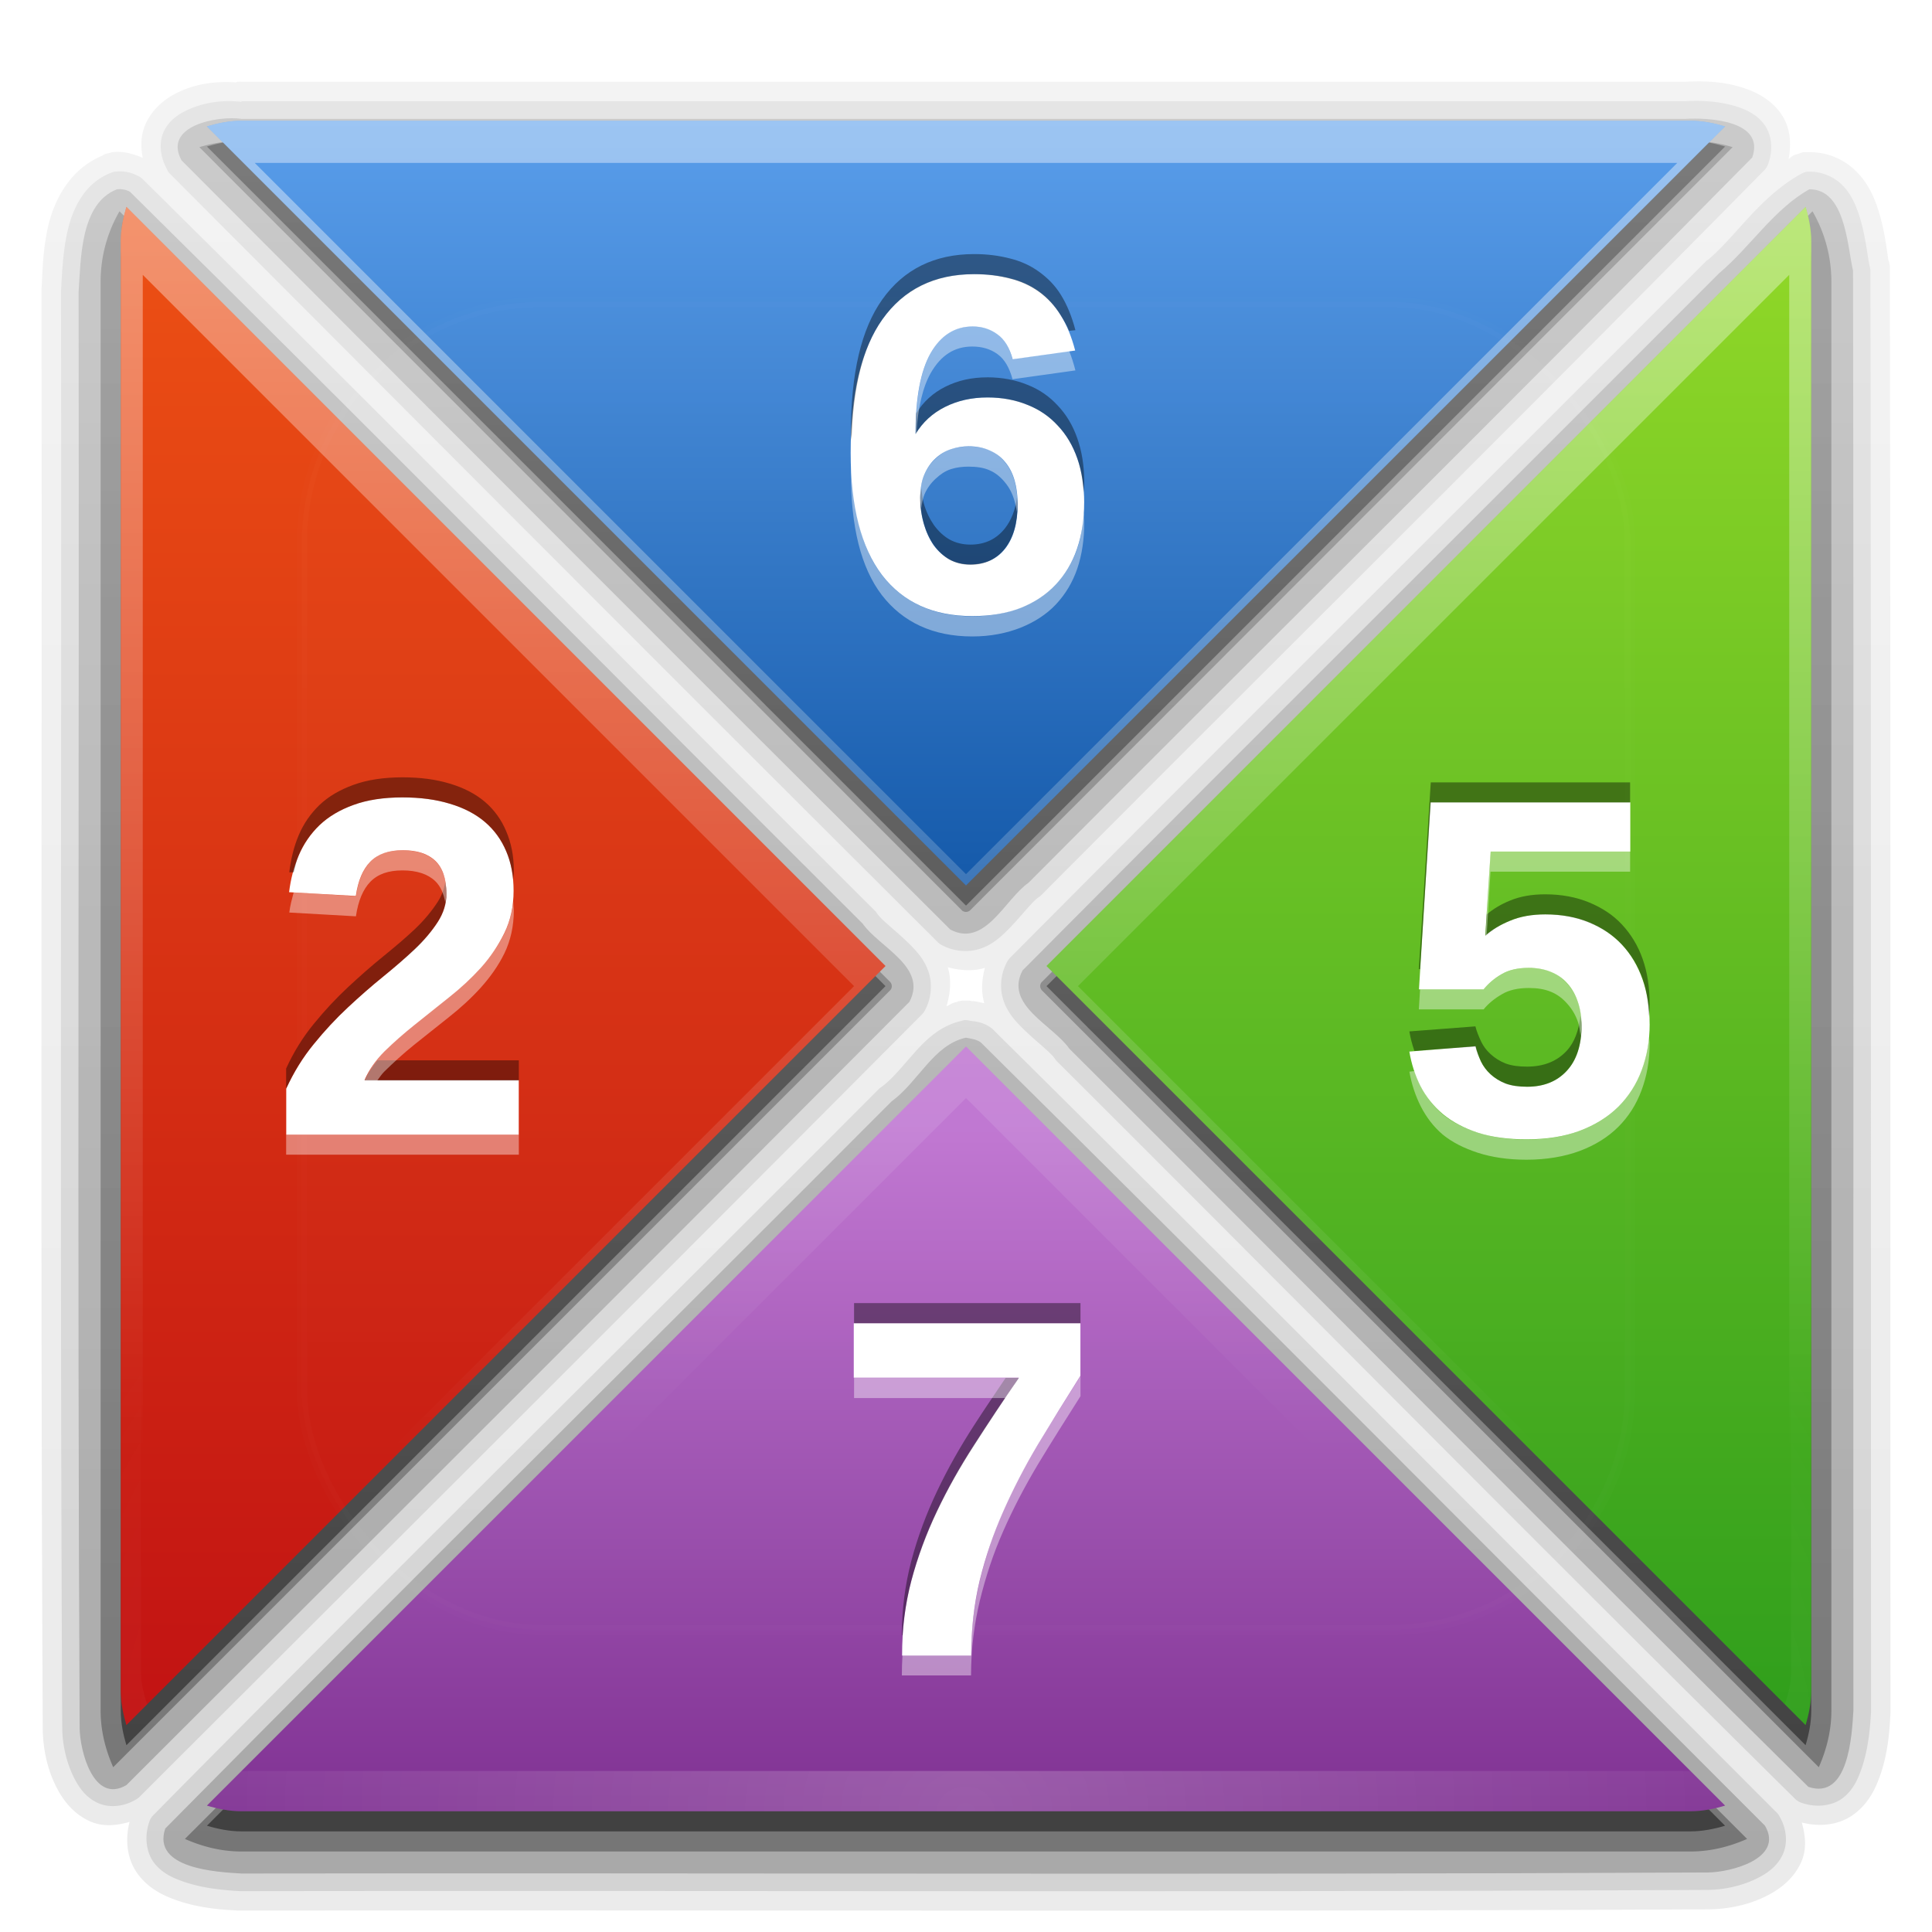 <?xml version="1.0" encoding="UTF-8" standalone="no"?>
<!-- Created with Inkscape (http://www.inkscape.org/) -->

<svg
   xmlns:dc="http://purl.org/dc/elements/1.1/"
   xmlns:cc="http://creativecommons.org/ns#"
   xmlns:rdf="http://www.w3.org/1999/02/22-rdf-syntax-ns#"
   xmlns:svg="http://www.w3.org/2000/svg"
   xmlns="http://www.w3.org/2000/svg"
   xmlns:xlink="http://www.w3.org/1999/xlink"
   xmlns:inkscape="http://www.inkscape.org/namespaces/inkscape"
   version="1.0"
   width="96"
   height="96"
   id="svg2408">
  <defs
     id="defs2410">
    <linearGradient
       id="linearGradient3991">
      <stop
         id="stop3993"
         style="stop-color:#803293;stop-opacity:1"
         offset="0" />
      <stop
         id="stop3995"
         style="stop-color:#c077d2;stop-opacity:1"
         offset="1" />
    </linearGradient>
    <linearGradient
       x1="45.448"
       y1="92.54"
       x2="45.448"
       y2="7.017"
       id="ButtonShadow"
       gradientUnits="userSpaceOnUse"
       gradientTransform="scale(1.006,0.994)">
      <stop
         id="stop3750"
         style="stop-color:#000000;stop-opacity:1"
         offset="0" />
      <stop
         id="stop3752"
         style="stop-color:#000000;stop-opacity:0.588"
         offset="1" />
    </linearGradient>
    <linearGradient
       id="linearGradient3737">
      <stop
         id="stop3739"
         style="stop-color:#ffffff;stop-opacity:1"
         offset="0" />
      <stop
         id="stop3741"
         style="stop-color:#ffffff;stop-opacity:0"
         offset="1" />
    </linearGradient>
    <linearGradient
       id="linearGradient3700">
      <stop
         id="stop3702"
         style="stop-color:#2276c5;stop-opacity:1"
         offset="0" />
      <stop
         id="stop3704"
         style="stop-color:#68baf4;stop-opacity:1"
         offset="1" />
    </linearGradient>
    <filter
       color-interpolation-filters="sRGB"
       id="filter3174">
      <feGaussianBlur
         id="feGaussianBlur3176"
         stdDeviation="1.71" />
    </filter>
    <linearGradient
       x1="36.357"
       y1="6"
       x2="36.357"
       y2="63.893"
       id="linearGradient3188"
       xlink:href="#linearGradient3737"
       gradientUnits="userSpaceOnUse"
       gradientTransform="translate(110,0)" />
    <filter
       x="-0.192"
       y="-0.192"
       width="1.384"
       height="1.384"
       color-interpolation-filters="sRGB"
       id="filter3794">
      <feGaussianBlur
         id="feGaussianBlur3796"
         stdDeviation="5.28" />
    </filter>
    <linearGradient
       x1="48"
       y1="20.221"
       x2="48"
       y2="138.661"
       id="linearGradient3613"
       xlink:href="#linearGradient3737"
       gradientUnits="userSpaceOnUse" />
    <radialGradient
       cx="48"
       cy="90.172"
       r="42"
       fx="48"
       fy="90.172"
       id="radialGradient3619"
       xlink:href="#linearGradient3737"
       gradientUnits="userSpaceOnUse"
       gradientTransform="matrix(1.157,0,0,0.996,102.449,0.197)" />
    <clipPath
       id="clipPath3613">
      <rect
         width="84"
         height="84"
         rx="6"
         ry="6"
         x="6"
         y="6"
         id="rect3615"
         style="fill:#ffffff;fill-opacity:1;fill-rule:nonzero;stroke:none" />
    </clipPath>
    <linearGradient
       x1="45.448"
       y1="92.54"
       x2="45.448"
       y2="7.017"
       id="ButtonShadow-0"
       gradientUnits="userSpaceOnUse"
       gradientTransform="matrix(1.006,0,0,0.994,100,0)">
      <stop
         id="stop3750-8"
         style="stop-color:#000000;stop-opacity:1"
         offset="0" />
      <stop
         id="stop3752-5"
         style="stop-color:#000000;stop-opacity:0.588"
         offset="1" />
    </linearGradient>
    <linearGradient
       x1="32.251"
       y1="6.132"
       x2="32.251"
       y2="90.239"
       id="linearGradient3780"
       xlink:href="#ButtonShadow-0"
       gradientUnits="userSpaceOnUse"
       gradientTransform="matrix(1.024,0,0,1.012,-1.143,-98.071)" />
    <linearGradient
       x1="32.251"
       y1="6.132"
       x2="32.251"
       y2="90.239"
       id="linearGradient3772"
       xlink:href="#ButtonShadow-0"
       gradientUnits="userSpaceOnUse"
       gradientTransform="matrix(1.024,0,0,1.012,-1.143,-98.071)" />
    <linearGradient
       x1="32.251"
       y1="6.132"
       x2="32.251"
       y2="90.239"
       id="linearGradient3725"
       xlink:href="#ButtonShadow-0"
       gradientUnits="userSpaceOnUse"
       gradientTransform="matrix(1.024,0,0,1.012,-1.143,-198.071)" />
    <linearGradient
       x1="32.251"
       y1="6.132"
       x2="32.251"
       y2="90.239"
       id="linearGradient3721"
       xlink:href="#ButtonShadow-0"
       gradientUnits="userSpaceOnUse"
       gradientTransform="translate(0,-197)" />
    <linearGradient
       x1="32.251"
       y1="6.132"
       x2="32.251"
       y2="90.239"
       id="linearGradient3026"
       xlink:href="#ButtonShadow-0"
       gradientUnits="userSpaceOnUse"
       gradientTransform="matrix(1.024,0,0,1.012,-1.143,-98.071)" />
    <linearGradient
       x1="48"
       y1="90"
       x2="48"
       y2="5.988"
       id="linearGradient3670"
       xlink:href="#linearGradient3700"
       gradientUnits="userSpaceOnUse"
       gradientTransform="translate(110,0)" />
    <linearGradient
       x1="57"
       y1="91"
       x2="57"
       y2="6.976"
       id="linearGradient3696"
       xlink:href="#ButtonShadow"
       gradientUnits="userSpaceOnUse" />
    <linearGradient
       x1="48"
       y1="90"
       x2="48"
       y2="5.988"
       id="linearGradient3702"
       xlink:href="#ButtonShadow"
       gradientUnits="userSpaceOnUse"
       gradientTransform="translate(-1,1)" />
    <linearGradient
       x1="48"
       y1="90"
       x2="48"
       y2="5.988"
       id="linearGradient3722"
       xlink:href="#ButtonShadow"
       gradientUnits="userSpaceOnUse"
       gradientTransform="translate(-1,1)" />
    <linearGradient
       x1="48"
       y1="90"
       x2="48"
       y2="5.988"
       id="linearGradient3730"
       xlink:href="#ButtonShadow"
       gradientUnits="userSpaceOnUse"
       gradientTransform="translate(-1,1)" />
    <linearGradient
       x1="48"
       y1="90"
       x2="48"
       y2="5.988"
       id="linearGradient3738"
       xlink:href="#ButtonShadow"
       gradientUnits="userSpaceOnUse"
       gradientTransform="translate(-1,1)" />
    <linearGradient
       x1="48"
       y1="8"
       x2="48"
       y2="72"
       id="linearGradient3753"
       xlink:href="#linearGradient3737"
       gradientUnits="userSpaceOnUse" />
    <radialGradient
       cx="48"
       cy="90.172"
       r="42"
       fx="48"
       fy="90.172"
       id="radialGradient3764"
       xlink:href="#linearGradient3737"
       gradientUnits="userSpaceOnUse"
       gradientTransform="matrix(1.157,0,0,0.996,-7.551,0.197)" />
    <linearGradient
       id="linearGradient4035">
      <stop
         id="stop4037"
         style="stop-color:#93d928;stop-opacity:1"
         offset="0" />
      <stop
         id="stop4041"
         style="stop-color:#2f9e1c;stop-opacity:1"
         offset="1" />
    </linearGradient>
    <linearGradient
       id="linearGradient3957">
      <stop
         id="stop3959"
         style="stop-color:#ed5114;stop-opacity:1"
         offset="0" />
      <stop
         id="stop3963"
         style="stop-color:#c21313;stop-opacity:1"
         offset="1" />
    </linearGradient>
    <linearGradient
       id="linearGradient3927">
      <stop
         id="stop3929"
         style="stop-color:#5a9eeb;stop-opacity:1"
         offset="0" />
      <stop
         id="stop3933"
         style="stop-color:#145aaa;stop-opacity:1"
         offset="1" />
    </linearGradient>
    <linearGradient
       x1="39"
       y1="6"
       x2="39"
       y2="43.216"
       id="linearGradient3833"
       xlink:href="#linearGradient3927"
       gradientUnits="userSpaceOnUse" />
    <linearGradient
       x1="7"
       y1="9.893"
       x2="7"
       y2="85"
       id="linearGradient3835"
       xlink:href="#linearGradient3957"
       gradientUnits="userSpaceOnUse" />
    <linearGradient
       x1="91"
       y1="10"
       x2="91"
       y2="86"
       id="linearGradient3837"
       xlink:href="#linearGradient4035"
       gradientUnits="userSpaceOnUse" />
    <linearGradient
       x1="48"
       y1="90"
       x2="48"
       y2="56"
       id="linearGradient3989"
       xlink:href="#linearGradient3991"
       gradientUnits="userSpaceOnUse" />
  </defs>
  <g
     id="layer2"
     style="display:none">
    <rect
       width="86"
       height="85"
       rx="6"
       ry="6"
       x="5"
       y="7"
       id="rect3745"
       style="opacity:0.9;fill:url(#ButtonShadow);fill-opacity:1;fill-rule:nonzero;stroke:none;filter:url(#filter3174)" />
  </g>
  <g
     id="layer3">
    <path
       d="m 11.812,4.062 a 0.981,0.981 0 0 0 -0.094,0.031 c -0.849,-0.051 -1.804,0.014 -2.75,0.438 C 8.407,4.783 7.695,5.234 7.281,6.062 6.991,6.643 6.974,7.248 7.094,7.844 6.635,7.648 6.122,7.497 5.594,7.562 a 0.981,0.981 0 0 0 -0.031,0 c 0.002,-3.49e-4 -0.096,0.032 -0.094,0.031 0.002,-5.017e-4 -0.127,0.032 -0.125,0.031 0.002,-6.523e-4 -0.127,0.032 -0.125,0.031 0.002,-5.601e-4 -0.029,0.018 -0.062,0.031 -0.014,0.006 -0.032,2.833e-4 -0.031,0 l 0,0.031 C 3.483,8.383 2.708,9.924 2.406,11.188 2.108,12.433 2.115,13.64 2.062,14.375 a 0.981,0.981 0 0 0 0,0.031 c 6.99e-5,-0.002 3.5e-5,0.056 0,0.094 1.51e-5,0.01 -1.51e-5,0.021 0,0.031 0.034,23.774 -0.059,47.555 0.062,71.344 0.007,0.871 0.169,1.996 0.75,3.062 0.293,0.539 0.785,1.199 1.594,1.562 0.635,0.285 1.321,0.216 1.969,0.031 -0.228,0.91 -0.136,1.87 0.438,2.625 0.569,0.749 1.356,1.08 1.938,1.281 1.23,0.426 2.454,0.464 3.062,0.5 a 0.981,0.981 0 0 0 0.031,0 c -0.002,-7e-5 0.056,-3.5e-5 0.094,0 0.01,-1.5e-5 0.021,1.5e-5 0.031,0 24.273,-0.034 48.556,0.059 72.844,-0.062 0.871,-0.007 1.996,-0.169 3.062,-0.75 0.539,-0.293 1.199,-0.785 1.562,-1.594 0.285,-0.635 0.216,-1.321 0.031,-1.969 0.91,0.228 1.87,0.136 2.625,-0.438 0.749,-0.569 1.08,-1.356 1.281,-1.938 0.426,-1.23 0.464,-2.454 0.5,-3.062 a 0.981,0.981 0 0 0 0,-0.031 c -7e-5,0.002 -3.5e-5,-0.056 0,-0.094 -5e-6,-0.01 5e-6,-0.021 0,-0.031 -0.013,-23.837 0.013,-47.689 -0.031,-71.531 a 0.981,0.981 0 0 0 0,-0.062 c 1.11e-4,0.002 -2.19e-4,-0.096 0,-0.094 2.19e-4,0.002 -3.26e-4,-0.096 0,-0.094 3.26e-4,0.002 -0.032,-0.096 -0.031,-0.094 2.03e-4,9.1e-4 0.006,-0.039 0,-0.062 -0.002,-0.008 -0.029,-0.054 -0.031,-0.062 -0.071,-0.341 -0.166,-1.481 -0.531,-2.594 -0.182,-0.555 -0.453,-1.199 -1,-1.781 -0.571,-0.608 -1.398,-1.021 -2.344,-1.031 0.001,6.99e-5 -0.033,8.169e-4 -0.062,0 -0.015,-4.084e-4 -0.032,0 -0.031,0 0.002,0 -0.127,1.049e-4 -0.125,0 a 0.981,0.981 0 0 0 -0.062,0 c 0.002,-2.629e-4 -0.096,3.628e-4 -0.094,0 0.002,-3.628e-4 -0.096,0.032 -0.094,0.031 0.002,-4.617e-4 -0.096,0.032 -0.094,0.031 0.002,-5.593e-4 -0.096,0.032 -0.094,0.031 0.002,-6.553e-4 -0.096,0.032 -0.094,0.031 0.002,-7.495e-4 -0.095,0.032 -0.094,0.031 0.002,-8.416e-4 -0.095,0.063 -0.094,0.062 6.7e-4,-3.726e-4 -0.015,0.022 -0.031,0.031 -0.025,0.015 -0.063,6.112e-4 -0.062,0 l 0.031,0.031 c -0.035,0.02 -0.059,0.042 -0.094,0.062 0.147,-0.776 0.093,-1.585 -0.375,-2.25 C 87.98,4.916 87.229,4.565 86.656,4.375 85.539,4.004 84.459,4.026 83.75,4.062 l -0.062,0 -71.562,0 -0.125,0 a 0.981,0.981 0 0 0 -0.188,0 z m 35.281,44 c 0.627,0.166 1.261,0.212 1.844,0.031 -0.159,0.596 -0.187,1.192 -0.031,1.75 -0.007,-0.002 -0.024,0.002 -0.031,0 -0.303,-0.074 -0.617,-0.118 -0.5,-0.094 -0.035,-0.008 -0.064,-2.66e-4 -0.062,0 0.003,5.65e-4 -0.159,-0.032 -0.156,-0.031 0.003,3.27e-4 -0.159,-8.6e-5 -0.156,0 0.003,8.6e-5 -0.159,1.55e-4 -0.156,0 A 0.981,0.981 0 0 0 47.656,49.75 c 0.001,-3.23e-4 -0.033,-0.009 -0.062,0 l 0,0.031 c -0.013,0.004 -0.032,1.95e-4 -0.031,0 -0.046,0.01 -0.08,0.02 -0.125,0.031 -0.158,0.041 -0.261,0.132 -0.406,0.188 0.195,-0.657 0.252,-1.325 0.062,-1.938 z"
       id="path3736"
       style="opacity:0.08;fill:url(#linearGradient3738);fill-opacity:1;fill-rule:nonzero;stroke:none" />
    <path
       d="M 12,5.031 12,5.062 C 11.219,4.968 10.268,5.038 9.375,5.438 8.907,5.647 8.432,5.948 8.156,6.5 7.881,7.052 7.95,7.77 8.281,8.375 a 0.872,0.872 0 0 0 0.125,0.219 c 12.715,12.751 25.437,25.517 38.188,38.219 a 0.872,0.872 0 0 0 0.219,0.156 c 0.6,0.318 1.289,0.359 1.844,0.188 0.554,-0.172 0.959,-0.5 1.312,-0.844 0.706,-0.687 1.267,-1.467 1.625,-1.719 A 0.872,0.872 0 0 0 51.719,44.5 C 63.689,32.48 75.779,20.523 87.688,8.438 A 0.872,0.872 0 0 0 87.875,8.094 C 88.108,7.444 88.039,6.72 87.688,6.219 87.336,5.718 86.829,5.474 86.344,5.312 85.396,4.998 84.401,4.996 83.75,5.031 l -0.062,0 -71.562,0 -0.125,0 z m -6.281,3.5 A 0.872,0.872 0 0 0 5.5,8.594 C 4.234,9.088 3.64,10.296 3.375,11.406 3.11,12.517 3.087,13.655 3.031,14.438 a 0.872,0.872 0 0 0 0,0.062 c 0.035,23.788 -0.059,47.581 0.062,71.375 0.006,0.725 0.176,1.712 0.656,2.594 0.24,0.441 0.575,0.878 1.125,1.125 0.55,0.247 1.26,0.184 1.844,-0.156 a 0.872,0.872 0 0 0 0.188,-0.125 C 19.883,76.356 32.892,63.388 45.812,50.406 a 0.872,0.872 0 0 0 0.156,-0.219 c 0.318,-0.6 0.359,-1.289 0.188,-1.844 -0.172,-0.554 -0.5,-0.959 -0.844,-1.312 -0.687,-0.706 -1.467,-1.267 -1.719,-1.625 A 0.872,0.872 0 0 0 43.5,45.281 C 31.356,33.174 19.299,20.958 7.094,8.906 A 0.872,0.872 0 0 0 6.875,8.75 C 6.517,8.561 6.141,8.479 5.719,8.531 z m 84.094,0 a 0.872,0.872 0 0 0 -0.344,0.125 c -2.025,1.129 -3.196,3.07 -4.594,4.25 A 0.872,0.872 0 0 0 84.812,12.938 C 73.286,24.485 61.674,36.034 50.188,47.594 a 0.872,0.872 0 0 0 -0.156,0.219 c -0.32,0.599 -0.36,1.289 -0.188,1.844 0.172,0.555 0.5,0.959 0.844,1.312 0.687,0.707 1.469,1.269 1.719,1.625 a 0.872,0.872 0 0 0 0.094,0.125 c 12.248,12.211 24.41,24.531 36.719,36.688 a 0.872,0.872 0 0 0 0.344,0.188 c 0.703,0.237 1.487,0.14 2,-0.25 0.513,-0.39 0.754,-0.94 0.938,-1.469 0.366,-1.057 0.433,-2.202 0.469,-2.812 a 0.872,0.872 0 0 0 0,-0.062 C 92.956,61.151 92.982,37.288 92.938,13.438 A 0.872,0.872 0 0 0 92.906,13.25 C 92.793,12.755 92.701,11.683 92.375,10.688 92.212,10.19 91.992,9.674 91.594,9.25 91.196,8.826 90.582,8.525 89.906,8.531 a 0.872,0.872 0 0 0 -0.094,0 z M 47.906,50.688 a 0.872,0.872 0 0 0 -0.094,0.031 c -1.092,0.234 -1.815,0.958 -2.406,1.625 C 44.815,53.011 44.316,53.636 43.812,54 a 0.872,0.872 0 0 0 -0.125,0.094 C 31.672,66.146 19.554,78.106 7.594,90.219 a 0.872,0.872 0 0 0 -0.188,0.344 c -0.237,0.703 -0.14,1.487 0.25,2 0.39,0.513 0.94,0.754 1.469,0.938 1.057,0.366 2.202,0.433 2.812,0.469 a 0.872,0.872 0 0 0 0.062,0 c 24.287,-0.035 48.583,0.059 72.875,-0.062 0.725,-0.006 1.712,-0.176 2.594,-0.656 0.441,-0.24 0.878,-0.575 1.125,-1.125 0.247,-0.55 0.184,-1.26 -0.156,-1.844 a 0.872,0.872 0 0 0 -0.125,-0.188 C 75.34,77.121 62.416,64.094 49.375,51.188 A 0.872,0.872 0 0 0 49.312,51.125 c -0.475,-0.386 -0.95,-0.369 -1.125,-0.406 A 0.872,0.872 0 0 0 47.906,50.688 z"
       id="path3728"
       style="opacity:0.1;fill:url(#linearGradient3730);fill-opacity:1;fill-rule:nonzero;stroke:none" />
    <path
       d="M 12,5.906 C 10.845,5.736 8.072,6.238 9.021,7.969 21.736,20.721 34.469,33.488 47.219,46.188 48.943,47.102 49.925,44.694 51.105,43.864 63.078,31.841 75.162,19.908 87.066,7.827 87.725,5.985 84.899,5.839 83.752,5.906 c -23.917,0 -47.835,0 -71.752,0 z m -6.188,3.5 C 3.988,10.118 4.023,12.85 3.906,14.496 3.941,38.287 3.837,62.082 3.958,85.871 3.968,86.988 4.642,89.658 6.281,88.701 19.258,75.744 32.268,62.762 45.188,49.781 46.102,48.057 43.694,47.075 42.865,45.895 30.718,33.784 18.655,21.571 6.455,9.525 6.259,9.421 6.032,9.379 5.812,9.406 z m 84.094,0 c -1.756,0.979 -2.937,2.866 -4.483,4.171 C 73.895,25.126 62.297,36.661 50.812,48.219 c -0.918,1.718 1.496,2.71 2.322,3.887 12.251,12.215 24.419,24.532 36.723,36.682 C 91.856,89.462 92.021,86.226 92.094,85 92.081,61.15 92.119,37.3 92.075,13.451 91.792,12.217 91.693,9.39 89.906,9.406 z M 48,51.562 c -1.613,0.346 -2.377,2.211 -3.694,3.161 C 32.287,66.779 20.167,78.75 8.212,90.858 7.538,92.856 10.774,93.021 12,93.094 36.29,93.059 60.584,93.163 84.871,93.042 85.988,93.032 88.658,92.358 87.701,90.719 74.726,77.745 61.787,64.715 48.75,51.812 48.535,51.638 48.255,51.616 48,51.562 z"
       inkscape:connector-curvature="0"
       id="path3713"
       style="opacity:0.2;fill:url(#linearGradient3722);fill-opacity:1;fill-rule:nonzero;stroke:none" />
    <path
       d="M 12,7 C 11.273,7 10.565,7.109 9.906,7.312 l 37.875,37.906 A 0.308,0.308 0 0 0 47.812,45.25 0.308,0.308 0 0 0 48.219,45.219 L 86.094,7.312 C 85.435,7.109 84.727,7 84,7 L 12,7 z M 5.938,10.5 C 5.343,11.53 5,12.721 5,14 l 0,71 c 0,1.009 0.244,1.948 0.625,2.812 L 44.219,49.219 A 0.308,0.308 0 0 0 44.25,49.188 0.308,0.308 0 0 0 44.219,48.781 L 5.938,10.5 z m 84.125,0 -38.281,38.281 A 0.308,0.308 0 0 0 51.75,48.812 0.308,0.308 0 0 0 51.781,49.219 L 90.375,87.812 C 90.756,86.948 91,86.009 91,85 l 0,-71 c 0,-1.279 -0.343,-2.47 -0.938,-3.5 z M 47.906,52.688 a 0.308,0.308 0 0 0 -0.125,0.094 L 9.188,91.375 C 10.052,91.756 10.991,92 12,92 l 72,0 c 1.009,0 1.948,-0.244 2.812,-0.625 L 48.219,52.781 A 0.308,0.308 0 0 0 48.188,52.75 0.308,0.308 0 0 0 47.906,52.688 z"
       inkscape:connector-curvature="0"
       id="rect3699"
       style="opacity:0.3;fill:url(#linearGradient3702);fill-opacity:1;fill-rule:nonzero;stroke:none" />
    <path
       d="m 12,-95.031 c -5.511,0 -10.031,4.52 -10.031,10.031 l 0,71 c 0,5.511 4.52,10.031 10.031,10.031 l 72,0 c 5.511,0 10.031,-4.52 10.031,-10.031 l 0,-71 c 0,-5.511 -4.52,-10.031 -10.031,-10.031 l -72,0 z"
       transform="matrix(1,0,0,-1,0,100)"
       id="path3786"
       style="opacity:0.08;fill:url(#linearGradient3026);fill-opacity:1;fill-rule:nonzero;stroke:none;display:inline" />
    <path
       d="m 12,-94.031 c -4.972,0 -9.031,4.06 -9.031,9.031 l 0,71 c 0,4.972 4.06,9.031 9.031,9.031 l 72,0 c 4.972,0 9.031,-4.06 9.031,-9.031 l 0,-71 c 0,-4.972 -4.06,-9.031 -9.031,-9.031 l -72,0 z"
       transform="matrix(1,0,0,-1,0,100)"
       id="path3778"
       style="opacity:0.1;fill:url(#linearGradient3780);fill-opacity:1;fill-rule:nonzero;stroke:none;display:inline" />
    <path
       d="m 12,-93 c -4.409,0 -8,3.591 -8,8 l 0,71 c 0,4.409 3.591,8 8,8 l 72,0 c 4.409,0 8,-3.591 8,-8 l 0,-71 c 0,-4.409 -3.591,-8 -8,-8 l -72,0 z"
       transform="matrix(1,0,0,-1,0,100)"
       id="path3770"
       style="opacity:0.2;fill:url(#linearGradient3772);fill-opacity:1;fill-rule:nonzero;stroke:none;display:inline" />
    <rect
       width="86"
       height="85"
       rx="7"
       ry="7"
       x="5"
       y="-192"
       transform="scale(1,-1)"
       id="rect3723"
       style="opacity:0.3;fill:url(#linearGradient3725);fill-opacity:1;fill-rule:nonzero;stroke:none;display:inline" />
    <rect
       width="84"
       height="84"
       rx="6"
       ry="6"
       x="6"
       y="-191"
       transform="scale(1,-1)"
       id="rect3716"
       style="opacity:0.45;fill:url(#linearGradient3721);fill-opacity:1;fill-rule:nonzero;stroke:none;display:inline" />
    <path
       d="M 12,7 C 11.398,7 10.829,7.118 10.281,7.281 L 48,45 85.719,7.281 C 85.171,7.118 84.602,7 84,7 L 12,7 z M 6.281,11.281 C 6.118,11.829 6,12.398 6,13 l 0,72 c 0,0.602 0.118,1.171 0.281,1.719 L 44,49 6.281,11.281 z m 83.438,0 L 52,49 89.719,86.719 C 89.882,86.171 90,85.602 90,85 l 0,-72 c 0,-0.602 -0.118,-1.171 -0.281,-1.719 z M 48,53 10.281,90.719 C 10.829,90.882 11.398,91 12,91 l 72,0 c 0.602,0 1.171,-0.118 1.719,-0.281 L 48,53 z"
       inkscape:connector-curvature="0"
       id="rect3683"
       style="opacity:0.45;fill:url(#linearGradient3696);fill-opacity:1;fill-rule:nonzero;stroke:none" />
    <path
       d="m 108,5 -4,4 40,40 -40,40 4,4 40,-40 40,40 4,-4 L 152,49 192,9 188,5 148,45 108,5 z"
       inkscape:connector-curvature="0"
       id="path3704"
       style="fill:#ff0000;stroke:none" />
  </g>
  <g
     id="layer1"
     style="display:inline">
    <path
       d="M 12,6 C 11.398,6 10.829,6.118 10.281,6.281 L 48,44 85.719,6.281 C 85.171,6.118 84.602,6 84,6 L 12,6 z"
       inkscape:connector-curvature="0"
       id="path3831"
       style="fill:url(#linearGradient3833);fill-opacity:1;fill-rule:nonzero;stroke:none" />
    <path
       d="M 6.281,10.281 C 6.118,10.829 6,11.398 6,12 l 0,72 c 0,0.602 0.118,1.171 0.281,1.719 L 44,48 6.281,10.281 z"
       inkscape:connector-curvature="0"
       id="path3829"
       style="fill:url(#linearGradient3835);fill-opacity:1;fill-rule:nonzero;stroke:none" />
    <path
       d="M 89.719,10.281 52,48 89.719,85.719 C 89.882,85.171 90,84.602 90,84 l 0,-72 c 0,-0.602 -0.118,-1.171 -0.281,-1.719 z"
       inkscape:connector-curvature="0"
       id="path3827"
       style="fill:url(#linearGradient3837);fill-opacity:1;fill-rule:nonzero;stroke:none" />
    <path
       d="M 48,52 10.281,89.719 C 10.829,89.882 11.398,90 12,90 l 72,0 c 0.602,0 1.171,-0.118 1.719,-0.281 L 48,52 z"
       inkscape:connector-curvature="0"
       id="rect2419"
       style="fill:url(#linearGradient3989);fill-opacity:1;fill-rule:nonzero;stroke:none" />
    <rect
       width="84"
       height="84"
       rx="6"
       ry="6"
       x="116"
       y="6"
       id="rect3668"
       style="fill:url(#linearGradient3670);fill-opacity:1;fill-rule:nonzero;stroke:none" />
    <path
       d="m 122,6 c -3.324,0 -6,2.676 -6,6 l 0,2 0,68 0,2 c 0,0.335 0.041,0.651 0.094,0.969 0.049,0.296 0.097,0.597 0.188,0.875 0.01,0.03 0.021,0.064 0.031,0.094 0.099,0.288 0.235,0.547 0.375,0.812 0.145,0.274 0.316,0.536 0.5,0.781 0.184,0.246 0.374,0.473 0.594,0.688 0.44,0.428 0.943,0.815 1.5,1.094 0.279,0.14 0.573,0.247 0.875,0.344 -0.256,-0.1 -0.487,-0.236 -0.719,-0.375 -0.007,-0.004 -0.024,0.004 -0.031,0 -0.032,-0.019 -0.062,-0.043 -0.094,-0.062 -0.12,-0.077 -0.231,-0.164 -0.344,-0.25 -0.106,-0.081 -0.213,-0.161 -0.312,-0.25 -0.178,-0.161 -0.347,-0.345 -0.5,-0.531 -0.108,-0.13 -0.218,-0.265 -0.312,-0.406 -0.025,-0.038 -0.038,-0.086 -0.062,-0.125 -0.065,-0.103 -0.13,-0.205 -0.188,-0.312 -0.101,-0.195 -0.206,-0.416 -0.281,-0.625 -0.008,-0.022 -0.024,-0.041 -0.031,-0.062 -0.032,-0.092 -0.036,-0.187 -0.062,-0.281 -0.03,-0.107 -0.07,-0.203 -0.094,-0.312 C 117.052,85.721 117,85.364 117,85 l 0,-2 0,-68 0,-2 c 0,-2.782 2.218,-5 5,-5 l 2,0 68,0 2,0 c 2.782,0 5,2.218 5,5 l 0,2 0,68 0,2 c 0,0.364 -0.052,0.721 -0.125,1.062 -0.044,0.207 -0.088,0.398 -0.156,0.594 -0.008,0.022 -0.023,0.041 -0.031,0.062 -0.063,0.174 -0.138,0.367 -0.219,0.531 -0.042,0.083 -0.079,0.17 -0.125,0.25 -0.055,0.097 -0.127,0.188 -0.188,0.281 -0.094,0.141 -0.205,0.276 -0.312,0.406 -0.143,0.174 -0.303,0.347 -0.469,0.5 -0.011,0.01 -0.02,0.021 -0.031,0.031 -0.138,0.126 -0.285,0.234 -0.438,0.344 -0.103,0.073 -0.204,0.153 -0.312,0.219 -0.007,0.004 -0.024,-0.004 -0.031,0 -0.232,0.139 -0.463,0.275 -0.719,0.375 0.302,-0.097 0.596,-0.204 0.875,-0.344 0.557,-0.279 1.06,-0.666 1.5,-1.094 0.22,-0.214 0.409,-0.442 0.594,-0.688 0.184,-0.246 0.355,-0.508 0.5,-0.781 0.14,-0.265 0.276,-0.525 0.375,-0.812 0.01,-0.031 0.021,-0.063 0.031,-0.094 0.09,-0.278 0.139,-0.579 0.188,-0.875 C 199.959,84.651 200,84.335 200,84 l 0,-2 0,-68 0,-2 c 0,-3.324 -2.676,-6 -6,-6 l -72,0 z"
       inkscape:connector-curvature="0"
       id="rect3728"
       style="opacity:0.5;fill:url(#linearGradient3188);fill-opacity:1;fill-rule:nonzero;stroke:none" />
    <path
       d="m 122,90 c -3.324,0 -6,-2.676 -6,-6 l 0,-2 0,-68 0,-2 c 0,-0.335 0.041,-0.651 0.094,-0.969 0.049,-0.296 0.097,-0.597 0.188,-0.875 0.01,-0.03 0.021,-0.064 0.031,-0.094 0.099,-0.288 0.235,-0.547 0.375,-0.812 0.145,-0.274 0.316,-0.536 0.5,-0.781 0.184,-0.246 0.374,-0.473 0.594,-0.688 0.44,-0.428 0.943,-0.815 1.5,-1.094 0.279,-0.14 0.573,-0.247 0.875,-0.344 -0.256,0.1 -0.487,0.236 -0.719,0.375 -0.007,0.004 -0.024,-0.004 -0.031,0 -0.032,0.019 -0.062,0.043 -0.094,0.062 -0.12,0.077 -0.231,0.164 -0.344,0.25 -0.106,0.081 -0.213,0.161 -0.312,0.25 -0.178,0.161 -0.347,0.345 -0.5,0.531 -0.108,0.13 -0.218,0.265 -0.312,0.406 -0.025,0.038 -0.038,0.086 -0.062,0.125 -0.065,0.103 -0.13,0.205 -0.188,0.312 -0.101,0.195 -0.206,0.416 -0.281,0.625 -0.008,0.022 -0.024,0.041 -0.031,0.062 -0.032,0.092 -0.036,0.187 -0.062,0.281 -0.03,0.107 -0.07,0.203 -0.094,0.312 C 117.052,10.279 117,10.636 117,11 l 0,2 0,68 0,2 c 0,2.782 2.218,5 5,5 l 2,0 68,0 2,0 c 2.782,0 5,-2.218 5,-5 l 0,-2 0,-68 0,-2 c 0,-0.364 -0.052,-0.721 -0.125,-1.062 -0.044,-0.207 -0.088,-0.398 -0.156,-0.594 -0.008,-0.022 -0.023,-0.041 -0.031,-0.062 -0.063,-0.174 -0.138,-0.367 -0.219,-0.531 -0.042,-0.083 -0.079,-0.17 -0.125,-0.25 -0.055,-0.097 -0.127,-0.188 -0.188,-0.281 -0.094,-0.141 -0.205,-0.276 -0.312,-0.406 -0.143,-0.174 -0.303,-0.347 -0.469,-0.5 -0.011,-0.01 -0.02,-0.021 -0.031,-0.031 -0.138,-0.126 -0.285,-0.234 -0.438,-0.344 -0.103,-0.073 -0.204,-0.153 -0.312,-0.219 -0.007,-0.004 -0.024,0.004 -0.031,0 -0.232,-0.139 -0.463,-0.275 -0.719,-0.375 0.302,0.097 0.596,0.204 0.875,0.344 0.557,0.279 1.06,0.666 1.5,1.094 0.22,0.214 0.409,0.442 0.594,0.688 0.184,0.246 0.355,0.508 0.5,0.781 0.14,0.265 0.276,0.525 0.375,0.812 0.01,0.031 0.021,0.063 0.031,0.094 0.09,0.278 0.139,0.579 0.188,0.875 C 199.959,11.349 200,11.665 200,12 l 0,2 0,68 0,2 c 0,3.324 -2.676,6 -6,6 l -72,0 z"
       inkscape:connector-curvature="0"
       id="path3615"
       style="opacity:0.2;fill:url(#radialGradient3619);fill-opacity:1;fill-rule:nonzero;stroke:none" />
    <path
       d="M 12,6 C 11.398,6 10.829,6.118 10.281,6.281 L 48,44 85.719,6.281 C 85.171,6.118 84.602,6 84,6 L 12,6 z m 0.656,2.094 70.688,0 L 48,43.438 12.656,8.094 z m -6.375,2.188 C 6.118,10.829 6,11.398 6,12 l 0,72 c 0,0.602 0.118,1.171 0.281,1.719 L 44,48 6.281,10.281 z m 83.438,0 L 52,48 89.719,85.719 C 89.882,85.171 90,84.602 90,84 l 0,-72 c 0,-0.602 -0.118,-1.171 -0.281,-1.719 z m -82.625,3.375 L 42.438,49 7.094,84.344 l 0,-70.688 z m 81.812,0 0,70.688 L 53.562,49 88.906,13.656 z M 48,52 10.281,89.719 C 10.829,89.882 11.398,90 12,90 l 72,0 c 0.602,0 1.171,-0.118 1.719,-0.281 L 48,52 z m 0,2.562 35.344,35.344 -70.688,0 L 48,54.562 z"
       inkscape:connector-curvature="0"
       id="path3740"
       style="opacity:0.4;fill:url(#linearGradient3753);fill-opacity:1;fill-rule:nonzero;stroke:none" />
    <path
       d="M 6.281,10.281 C 6.2,10.555 6.144,10.839 6.094,11.125 6.044,11.411 6,11.699 6,12 l 0,2 0,68 0,2 c 0,0.602 0.118,1.171 0.281,1.719 L 7.312,84.688 C 7.125,84.159 7,83.596 7,83 L 7,81 7,13 7,11 6.281,10.281 z m 83.438,0 L 89,11 l 0,2 0,68 0,2 c 0,0.596 -0.125,1.159 -0.312,1.688 l 1.031,1.031 C 89.882,85.171 90,84.602 90,84 l 0,-2 0,-68 0,-2 c 0,-0.301 -0.044,-0.589 -0.094,-0.875 -0.05,-0.286 -0.106,-0.57 -0.188,-0.844 z M 12,88 10.281,89.719 C 10.829,89.882 11.398,90 12,90 l 72,0 c 0.602,0 1.171,-0.118 1.719,-0.281 L 84,88 l -2,0 -68,0 -2,0 z"
       inkscape:connector-curvature="0"
       id="path3755"
       style="opacity:0.2;fill:url(#radialGradient3764);fill-opacity:1;fill-rule:nonzero;stroke:none" />
  </g>
  <g
     id="layer5">
    <rect
       width="66"
       height="66"
       rx="12"
       ry="12"
       x="15"
       y="15"
       clip-path="url(#clipPath3613)"
       id="rect3171"
       style="opacity:0.1;fill:url(#linearGradient3613);fill-opacity:1;fill-rule:nonzero;stroke:#ffffff;stroke-width:0.5;stroke-linecap:round;stroke-linejoin:miter;stroke-miterlimit:4;stroke-opacity:1;stroke-dasharray:none;stroke-dashoffset:0;filter:url(#filter3794)" />
  </g>
  <g
     id="layer4">
    <g
       id="text3852"
       style="font-size:24px;font-style:normal;font-variant:normal;font-weight:bold;font-stretch:normal;text-align:center;line-height:125%;writing-mode:lr-tb;text-anchor:middle;fill:#ffffff;fill-opacity:1;stroke:none;font-family:Liberation Sans;-inkscape-font-specification:Abandoned Bitplane Bold">
      <path
         d="m 14.223,56.379 0,-2.285 c 0.375,-0.82 0.832,-1.559 1.371,-2.215 0.539,-0.664 1.102,-1.27 1.688,-1.816 0.594,-0.555 1.18,-1.066 1.758,-1.535 0.586,-0.477 1.109,-0.934 1.57,-1.371 0.469,-0.445 0.848,-0.891 1.137,-1.336 0.289,-0.445 0.434,-0.918 0.434,-1.418 -8e-6,-0.734 -0.184,-1.277 -0.551,-1.629 -0.367,-0.352 -0.906,-0.527 -1.617,-0.527 -0.703,1.4e-5 -1.242,0.191 -1.617,0.574 -0.367,0.375 -0.605,0.941 -0.715,1.699 l -3.316,-0.188 c 0.078,-0.648 0.238,-1.258 0.48,-1.828 0.242,-0.57 0.586,-1.07 1.031,-1.5 0.453,-0.43 1.016,-0.766 1.688,-1.008 0.68,-0.25 1.488,-0.375 2.426,-0.375 0.891,1.7e-5 1.68,0.105 2.367,0.316 0.687,0.203 1.266,0.504 1.734,0.902 0.469,0.398 0.824,0.887 1.066,1.465 0.242,0.57 0.363,1.223 0.363,1.957 -1.2e-5,0.773 -0.152,1.473 -0.457,2.098 -0.305,0.625 -0.695,1.203 -1.172,1.734 -0.477,0.523 -1.008,1.016 -1.594,1.477 -0.578,0.461 -1.141,0.91 -1.688,1.348 -0.547,0.438 -1.047,0.879 -1.5,1.324 -0.445,0.445 -0.777,0.922 -0.996,1.43 l 7.664,0 0,2.707 -11.555,0"
         inkscape:connector-curvature="0"
         id="path3878" />
    </g>
    <g
       id="text3856"
       style="font-size:24px;font-style:normal;font-variant:normal;font-weight:bold;font-stretch:normal;text-align:center;line-height:125%;writing-mode:lr-tb;text-anchor:middle;fill:#ffffff;fill-opacity:1;stroke:none;font-family:Liberation Sans;-inkscape-font-specification:Abandoned Bitplane Bold">
      <path
         d="m 81.971,50.883 c -1.3e-5,0.828 -0.133,1.594 -0.398,2.297 -0.258,0.695 -0.645,1.301 -1.16,1.816 -0.516,0.508 -1.156,0.906 -1.922,1.195 -0.758,0.281 -1.637,0.422 -2.637,0.422 -0.922,0 -1.727,-0.109 -2.414,-0.328 -0.688,-0.227 -1.27,-0.535 -1.746,-0.926 -0.469,-0.398 -0.84,-0.863 -1.113,-1.395 -0.266,-0.531 -0.449,-1.102 -0.551,-1.711 l 3.293,-0.27 c 0.062,0.258 0.148,0.508 0.258,0.75 0.117,0.242 0.277,0.457 0.48,0.645 0.203,0.188 0.453,0.34 0.75,0.457 0.297,0.109 0.656,0.164 1.078,0.164 0.82,2e-6 1.473,-0.262 1.957,-0.785 0.492,-0.523 0.738,-1.277 0.738,-2.262 -9e-6,-0.437 -0.063,-0.832 -0.188,-1.184 -0.117,-0.352 -0.289,-0.652 -0.516,-0.902 -0.219,-0.25 -0.492,-0.441 -0.82,-0.574 -0.32,-0.133 -0.688,-0.199 -1.102,-0.199 -0.547,8e-6 -0.996,0.105 -1.348,0.316 -0.352,0.203 -0.648,0.453 -0.891,0.75 l -3.211,0 0.574,-9.293 9.926,0 0,2.449 -6.938,0 -0.27,4.172 c 0.328,-0.289 0.742,-0.535 1.242,-0.738 0.5,-0.211 1.082,-0.316 1.746,-0.316 0.812,1.1e-5 1.539,0.133 2.18,0.398 0.641,0.266 1.184,0.637 1.629,1.113 0.445,0.477 0.785,1.051 1.02,1.723 0.234,0.664 0.352,1.402 0.352,2.215"
         inkscape:connector-curvature="0"
         id="path3872" />
    </g>
    <g
       id="text3860"
       style="font-size:24px;font-style:normal;font-variant:normal;font-weight:bold;font-stretch:normal;text-align:center;line-height:125%;writing-mode:lr-tb;text-anchor:middle;fill:#ffffff;fill-opacity:1;stroke:none;font-family:Liberation Sans;-inkscape-font-specification:Abandoned Bitplane Bold">
      <path
         d="m 53.871,24.977 c -1.3e-5,0.828 -0.117,1.59 -0.352,2.285 -0.234,0.688 -0.586,1.281 -1.055,1.781 -0.461,0.492 -1.039,0.879 -1.734,1.16 -0.695,0.273 -1.5,0.41 -2.414,0.41 -1.945,0 -3.441,-0.68 -4.488,-2.039 -1.039,-1.367 -1.559,-3.391 -1.559,-6.07 -10e-7,-2.945 0.527,-5.16 1.582,-6.645 1.062,-1.492 2.578,-2.238 4.547,-2.238 0.656,1.7e-5 1.254,0.07 1.793,0.211 0.539,0.133 1.02,0.352 1.441,0.656 0.422,0.305 0.781,0.699 1.078,1.184 0.297,0.477 0.535,1.059 0.715,1.746 l -3.105,0.434 c -0.156,-0.578 -0.41,-0.992 -0.762,-1.242 -0.352,-0.258 -0.762,-0.387 -1.23,-0.387 -0.883,1.4e-5 -1.578,0.441 -2.086,1.324 -0.5,0.883 -0.75,2.223 -0.75,4.02 0.352,-0.586 0.84,-1.035 1.465,-1.348 0.625,-0.312 1.332,-0.469 2.121,-0.469 0.727,1.1e-5 1.383,0.121 1.969,0.363 0.594,0.234 1.098,0.578 1.512,1.031 0.422,0.445 0.746,0.992 0.973,1.641 0.227,0.648 0.34,1.379 0.34,2.191 m -3.305,0.094 c -9e-6,-0.445 -0.051,-0.844 -0.152,-1.195 -0.102,-0.359 -0.258,-0.664 -0.469,-0.914 -0.203,-0.25 -0.457,-0.441 -0.762,-0.574 -0.305,-0.141 -0.656,-0.211 -1.055,-0.211 -0.289,8e-6 -0.578,0.047 -0.867,0.141 -0.289,0.094 -0.547,0.246 -0.773,0.457 -0.227,0.203 -0.41,0.465 -0.551,0.785 -0.141,0.32 -0.211,0.707 -0.211,1.16 -4e-6,0.469 0.059,0.906 0.176,1.312 0.117,0.406 0.281,0.762 0.492,1.066 0.219,0.297 0.48,0.531 0.785,0.703 0.305,0.164 0.648,0.246 1.031,0.246 0.742,2e-6 1.32,-0.262 1.734,-0.785 0.414,-0.531 0.621,-1.262 0.621,-2.191"
         inkscape:connector-curvature="0"
         id="path3875" />
    </g>
    <g
       id="text3864"
       style="font-size:24px;font-style:normal;font-variant:normal;font-weight:bold;font-stretch:normal;text-align:center;line-height:125%;writing-mode:lr-tb;text-anchor:middle;fill:#ffffff;fill-opacity:1;stroke:none;font-family:Liberation Sans;-inkscape-font-specification:Abandoned Bitplane Bold">
      <path
         d="m 53.684,68.363 c -0.742,1.172 -1.445,2.309 -2.109,3.41 -0.656,1.102 -1.23,2.211 -1.723,3.328 -0.492,1.109 -0.883,2.254 -1.172,3.434 -0.281,1.172 -0.422,2.414 -0.422,3.727 l -3.434,0 c -4e-6,-1.305 0.152,-2.543 0.457,-3.715 0.312,-1.18 0.734,-2.328 1.266,-3.445 0.531,-1.117 1.148,-2.219 1.852,-3.305 0.703,-1.094 1.445,-2.207 2.227,-3.34 l -8.203,0 0,-2.707 11.262,0 0,2.613"
         inkscape:connector-curvature="0"
         id="path3869" />
    </g>
    <path
       d="m 48.406,12.625 c -1.969,1.7e-5 -3.5,0.758 -4.562,2.25 -1.055,1.484 -1.563,3.68 -1.562,6.625 0,0.134 0.029,0.244 0.031,0.375 0.069,-2.627 0.554,-4.625 1.531,-6 1.062,-1.492 2.594,-2.25 4.562,-2.25 0.656,1.7e-5 1.242,0.078 1.781,0.219 0.539,0.133 1.016,0.352 1.438,0.656 0.422,0.305 0.797,0.703 1.094,1.188 0.144,0.231 0.289,0.476 0.406,0.75 l 0.312,-0.031 c -0.18,-0.687 -0.422,-1.273 -0.719,-1.75 C 52.422,14.172 52.047,13.805 51.625,13.5 51.203,13.195 50.727,12.977 50.188,12.844 49.648,12.703 49.062,12.625 48.406,12.625 z m 0.656,6.125 c -0.789,1.1e-5 -1.469,0.156 -2.094,0.469 -0.611,0.306 -1.088,0.746 -1.438,1.312 C 45.51,20.864 45.5,21.192 45.5,21.562 c 0.352,-0.586 0.844,-1.031 1.469,-1.344 0.625,-0.312 1.305,-0.469 2.094,-0.469 0.727,1.1e-5 1.414,0.133 2,0.375 0.594,0.234 1.086,0.578 1.5,1.031 0.422,0.445 0.742,0.977 0.969,1.625 0.178,0.508 0.273,1.079 0.312,1.688 0.01,-0.168 0.031,-0.326 0.031,-0.5 -1.3e-5,-0.812 -0.117,-1.539 -0.344,-2.188 -0.227,-0.648 -0.547,-1.18 -0.969,-1.625 -0.414,-0.453 -0.906,-0.797 -1.5,-1.031 -0.586,-0.242 -1.273,-0.375 -2,-0.375 z m -3.281,5.5 c -0.021,0.151 -0.062,0.298 -0.062,0.469 -4e-6,0.469 0.07,0.906 0.188,1.312 0.117,0.406 0.289,0.758 0.5,1.062 0.219,0.297 0.477,0.547 0.781,0.719 0.305,0.164 0.648,0.25 1.031,0.25 0.742,2e-6 1.305,-0.289 1.719,-0.812 0.414,-0.531 0.625,-1.258 0.625,-2.188 -2e-6,-0.123 -0.023,-0.229 -0.031,-0.344 -0.079,0.621 -0.283,1.133 -0.594,1.531 -0.414,0.523 -0.977,0.813 -1.719,0.812 -0.383,2e-6 -0.727,-0.086 -1.031,-0.25 -0.305,-0.172 -0.563,-0.422 -0.781,-0.719 -0.211,-0.305 -0.383,-0.656 -0.5,-1.062 -0.072,-0.249 -0.094,-0.509 -0.125,-0.781 z M 20,38.625 c -0.938,1.7e-5 -1.758,0.125 -2.438,0.375 -0.672,0.242 -1.234,0.57 -1.688,1 -0.445,0.43 -0.789,0.93 -1.031,1.5 -0.242,0.57 -0.391,1.195 -0.469,1.844 l 0.219,0 c 0.074,-0.285 0.138,-0.579 0.25,-0.844 0.242,-0.57 0.586,-1.07 1.031,-1.5 0.453,-0.43 1.016,-0.758 1.688,-1 0.68,-0.25 1.5,-0.375 2.438,-0.375 0.891,1.7e-5 1.656,0.102 2.344,0.312 0.687,0.203 1.281,0.508 1.75,0.906 0.469,0.398 0.82,0.891 1.062,1.469 0.182,0.428 0.295,0.892 0.344,1.406 0.014,-0.157 0.031,-0.308 0.031,-0.469 -1.2e-5,-0.734 -0.133,-1.367 -0.375,-1.938 -0.242,-0.578 -0.594,-1.07 -1.062,-1.469 -0.469,-0.398 -1.063,-0.703 -1.75,-0.906 C 21.656,38.727 20.891,38.625 20,38.625 z m 51.094,0.25 -0.594,9.281 0.062,0 0.531,-8.281 9.906,0 0,-1 -9.906,0 z M 22.125,43.844 c -0.062,0.336 -0.172,0.656 -0.375,0.969 -0.289,0.445 -0.656,0.898 -1.125,1.344 -0.461,0.438 -1.008,0.898 -1.594,1.375 -0.578,0.469 -1.156,0.977 -1.75,1.531 -0.586,0.547 -1.148,1.148 -1.688,1.812 -0.539,0.656 -1,1.398 -1.375,2.219 l 0,1 c 0.375,-0.82 0.836,-1.562 1.375,-2.219 0.539,-0.664 1.102,-1.266 1.688,-1.812 0.594,-0.555 1.172,-1.062 1.75,-1.531 0.586,-0.477 1.133,-0.937 1.594,-1.375 0.469,-0.445 0.836,-0.898 1.125,-1.344 0.289,-0.445 0.437,-0.906 0.438,-1.406 -2e-6,-0.209 -0.031,-0.385 -0.062,-0.562 z m 54.656,0.594 c -0.664,1.1e-5 -1.25,0.102 -1.75,0.312 -0.467,0.19 -0.842,0.421 -1.156,0.688 L 73.812,46.5 c 0.328,-0.289 0.719,-0.547 1.219,-0.75 0.5,-0.211 1.086,-0.312 1.75,-0.312 0.812,1.1e-5 1.547,0.141 2.188,0.406 0.641,0.266 1.18,0.617 1.625,1.094 0.445,0.477 0.797,1.047 1.031,1.719 0.196,0.556 0.282,1.182 0.312,1.844 0.017,-0.201 0.031,-0.418 0.031,-0.625 -1.3e-5,-0.812 -0.109,-1.555 -0.344,-2.219 -0.234,-0.672 -0.586,-1.242 -1.031,-1.719 -0.445,-0.477 -0.984,-0.828 -1.625,-1.094 -0.641,-0.266 -1.375,-0.406 -2.188,-0.406 z m 1.75,6.031 c -0.08,0.727 -0.291,1.328 -0.688,1.75 C 77.359,52.742 76.695,53 75.875,53 c -0.422,2e-6 -0.766,-0.047 -1.062,-0.156 C 74.516,52.727 74.266,52.563 74.062,52.375 73.859,52.188 73.711,51.992 73.594,51.75 73.484,51.508 73.375,51.258 73.312,51 l -3.281,0.25 c 0.056,0.338 0.14,0.653 0.25,0.969 L 73.312,52 c 0.062,0.258 0.172,0.508 0.281,0.75 0.117,0.242 0.266,0.438 0.469,0.625 0.203,0.188 0.453,0.352 0.75,0.469 0.297,0.109 0.641,0.156 1.062,0.156 0.82,2e-6 1.484,-0.258 1.969,-0.781 0.492,-0.523 0.75,-1.297 0.75,-2.281 -3e-6,-0.165 -0.045,-0.321 -0.062,-0.469 z M 18.75,52.688 c -0.249,0.322 -0.475,0.651 -0.625,1 l 7.656,0 0,-1 -7.031,0 z m 23.688,12.062 0,1 11.25,0 0,-1 -11.25,0 z m 7.531,3.719 c -0.53,0.788 -1.069,1.576 -1.562,2.344 -0.703,1.086 -1.313,2.164 -1.844,3.281 -0.531,1.117 -0.969,2.289 -1.281,3.469 -0.305,1.172 -0.469,2.383 -0.469,3.688 l 0.031,0 c 0.062,-0.935 0.211,-1.818 0.438,-2.688 0.312,-1.18 0.75,-2.352 1.281,-3.469 0.531,-1.117 1.141,-2.195 1.844,-3.281 0.703,-1.094 1.437,-2.211 2.219,-3.344 l -0.656,0 z"
       inkscape:connector-curvature="0"
       id="path3882"
       style="font-size:24px;font-style:normal;font-variant:normal;font-weight:bold;font-stretch:normal;text-align:center;line-height:125%;writing-mode:lr-tb;text-anchor:middle;opacity:0.4;fill:#000000;fill-opacity:1;stroke:none;font-family:Liberation Sans;-inkscape-font-specification:Abandoned Bitplane Bold" />
    <path
       d="m 48.312,16.219 c -0.883,1.4e-5 -1.555,0.43 -2.062,1.312 -0.5,0.883 -0.75,2.234 -0.75,4.031 0.008,-0.013 0.023,-0.018 0.031,-0.031 0.082,-1.28 0.322,-2.299 0.719,-3 0.508,-0.883 1.18,-1.312 2.062,-1.312 0.469,1.4e-5 0.898,0.117 1.25,0.375 0.352,0.25 0.594,0.672 0.75,1.25 l 3.125,-0.438 C 53.348,18.063 53.245,17.729 53.125,17.438 l -2.812,0.406 c -0.156,-0.578 -0.398,-1 -0.75,-1.25 -0.352,-0.258 -0.781,-0.375 -1.25,-0.375 z M 48.125,22.188 c -0.289,8e-6 -0.586,0.031 -0.875,0.125 -0.289,0.094 -0.523,0.258 -0.75,0.469 -0.227,0.203 -0.422,0.461 -0.562,0.781 -0.141,0.32 -0.219,0.703 -0.219,1.156 -2e-6,0.182 0.043,0.359 0.062,0.531 0.035,-0.25 0.069,-0.488 0.156,-0.688 0.141,-0.32 0.336,-0.578 0.562,-0.781 0.227,-0.211 0.461,-0.375 0.75,-0.469 0.289,-0.094 0.586,-0.125 0.875,-0.125 0.398,8e-6 0.758,0.047 1.062,0.188 0.305,0.133 0.547,0.344 0.75,0.594 0.211,0.25 0.367,0.547 0.469,0.906 0.051,0.176 0.099,0.365 0.125,0.562 0.009,-0.125 0.031,-0.242 0.031,-0.375 -9e-6,-0.445 -0.055,-0.836 -0.156,-1.188 -0.102,-0.359 -0.258,-0.656 -0.469,-0.906 -0.203,-0.25 -0.445,-0.461 -0.75,-0.594 -0.305,-0.141 -0.664,-0.187 -1.062,-0.188 z m -5.812,0.688 c -0.005,0.209 -0.031,0.408 -0.031,0.625 -10e-7,2.68 0.492,4.695 1.531,6.062 1.047,1.359 2.555,2.062 4.5,2.062 0.914,0 1.711,-0.164 2.406,-0.438 0.695,-0.281 1.289,-0.664 1.75,-1.156 0.469,-0.5 0.828,-1.094 1.062,-1.781 0.234,-0.695 0.344,-1.453 0.344,-2.281 -3e-6,-0.175 -0.02,-0.333 -0.031,-0.5 -0.037,0.631 -0.127,1.232 -0.312,1.781 -0.234,0.688 -0.594,1.281 -1.062,1.781 -0.461,0.492 -1.055,0.875 -1.75,1.156 -0.695,0.273 -1.492,0.438 -2.406,0.438 -1.945,0 -3.453,-0.703 -4.5,-2.062 -0.987,-1.299 -1.453,-3.205 -1.5,-5.688 z M 20,42.25 c -0.703,1.4e-5 -1.219,0.18 -1.594,0.562 -0.367,0.375 -0.609,0.961 -0.719,1.719 l -3.094,-0.188 c -0.086,0.329 -0.177,0.652 -0.219,1 l 3.312,0.188 c 0.109,-0.758 0.352,-1.344 0.719,-1.719 C 18.781,43.43 19.297,43.25 20,43.25 c 0.711,1.4e-5 1.258,0.18 1.625,0.531 0.262,0.251 0.422,0.617 0.5,1.062 0.026,-0.143 0.062,-0.288 0.062,-0.438 -8e-6,-0.734 -0.195,-1.273 -0.562,-1.625 C 21.258,42.43 20.711,42.25 20,42.25 z m 54.062,0.062 -0.25,4.188 c 0.021,-0.019 0.04,-0.044 0.062,-0.062 l 0.188,-3.125 6.938,0 0,-1 -6.938,0 z m -48.562,2.5 c -0.06,0.56 -0.209,1.094 -0.438,1.562 -0.305,0.625 -0.711,1.188 -1.188,1.719 -0.477,0.523 -1.008,1.008 -1.594,1.469 -0.578,0.461 -1.141,0.906 -1.688,1.344 -0.547,0.438 -1.047,0.898 -1.5,1.344 -0.445,0.445 -0.75,0.93 -0.969,1.438 l 0.625,0 c 0.114,-0.147 0.204,-0.298 0.344,-0.438 0.453,-0.445 0.953,-0.906 1.5,-1.344 0.547,-0.437 1.109,-0.883 1.688,-1.344 0.586,-0.461 1.117,-0.945 1.594,-1.469 0.477,-0.531 0.883,-1.094 1.188,-1.719 0.305,-0.625 0.469,-1.352 0.469,-2.125 -2e-6,-0.151 -0.02,-0.294 -0.031,-0.438 z m 50.469,3.281 c -0.547,8e-6 -0.992,0.102 -1.344,0.312 -0.352,0.203 -0.664,0.453 -0.906,0.75 l -3.156,0 -0.062,1 3.219,0 c 0.242,-0.297 0.555,-0.547 0.906,-0.75 0.352,-0.211 0.797,-0.312 1.344,-0.312 0.414,8e-6 0.773,0.055 1.094,0.188 0.328,0.133 0.594,0.344 0.812,0.594 0.227,0.25 0.414,0.555 0.531,0.906 0.078,0.219 0.096,0.443 0.125,0.688 0.019,-0.175 0.062,-0.341 0.062,-0.531 -9e-6,-0.437 -0.063,-0.805 -0.188,-1.156 C 78.289,49.43 78.102,49.125 77.875,48.875 77.656,48.625 77.391,48.414 77.062,48.281 76.742,48.148 76.383,48.094 75.969,48.094 z M 81.938,51.5 c -0.052,0.602 -0.176,1.16 -0.375,1.688 -0.258,0.695 -0.641,1.297 -1.156,1.812 -0.516,0.508 -1.141,0.898 -1.906,1.188 -0.758,0.281 -1.656,0.438 -2.656,0.438 -0.922,0 -1.719,-0.125 -2.406,-0.344 -0.688,-0.227 -1.273,-0.516 -1.75,-0.906 -0.469,-0.398 -0.82,-0.875 -1.094,-1.406 -0.118,-0.237 -0.224,-0.496 -0.312,-0.75 l -0.25,0.031 c 0.102,0.609 0.297,1.188 0.562,1.719 0.273,0.531 0.625,1.008 1.094,1.406 0.477,0.391 1.062,0.68 1.75,0.906 0.687,0.219 1.484,0.344 2.406,0.344 1,0 1.898,-0.156 2.656,-0.438 0.766,-0.289 1.391,-0.68 1.906,-1.188 0.516,-0.516 0.898,-1.117 1.156,-1.812 0.266,-0.703 0.406,-1.484 0.406,-2.312 -2e-6,-0.132 -0.025,-0.247 -0.031,-0.375 z m -67.719,4.875 0,1 11.562,0 0,-1 -11.562,0 z m 39.469,12 c -0.742,1.172 -1.461,2.305 -2.125,3.406 -0.656,1.102 -1.227,2.195 -1.719,3.312 -0.492,1.109 -0.867,2.258 -1.156,3.438 -0.281,1.172 -0.438,2.406 -0.438,3.719 l -3.406,0 c -0.021,0.325 -0.031,0.663 -0.031,1 l 3.438,0 c -6e-6,-1.312 0.156,-2.547 0.438,-3.719 0.289,-1.18 0.664,-2.328 1.156,-3.438 0.492,-1.117 1.062,-2.211 1.719,-3.312 0.664,-1.102 1.383,-2.234 2.125,-3.406 l 0,-1 z m -11.25,0.094 0,1 7.531,0 c 0.225,-0.335 0.423,-0.662 0.656,-1 l -8.188,0 z"
       inkscape:connector-curvature="0"
       id="path3925"
       style="font-size:24px;font-style:normal;font-variant:normal;font-weight:bold;font-stretch:normal;text-align:center;line-height:125%;writing-mode:lr-tb;text-anchor:middle;opacity:0.4;fill:#ffffff;fill-opacity:1;stroke:none;font-family:Liberation Sans;-inkscape-font-specification:Abandoned Bitplane Bold" />
  </g>
</svg>
